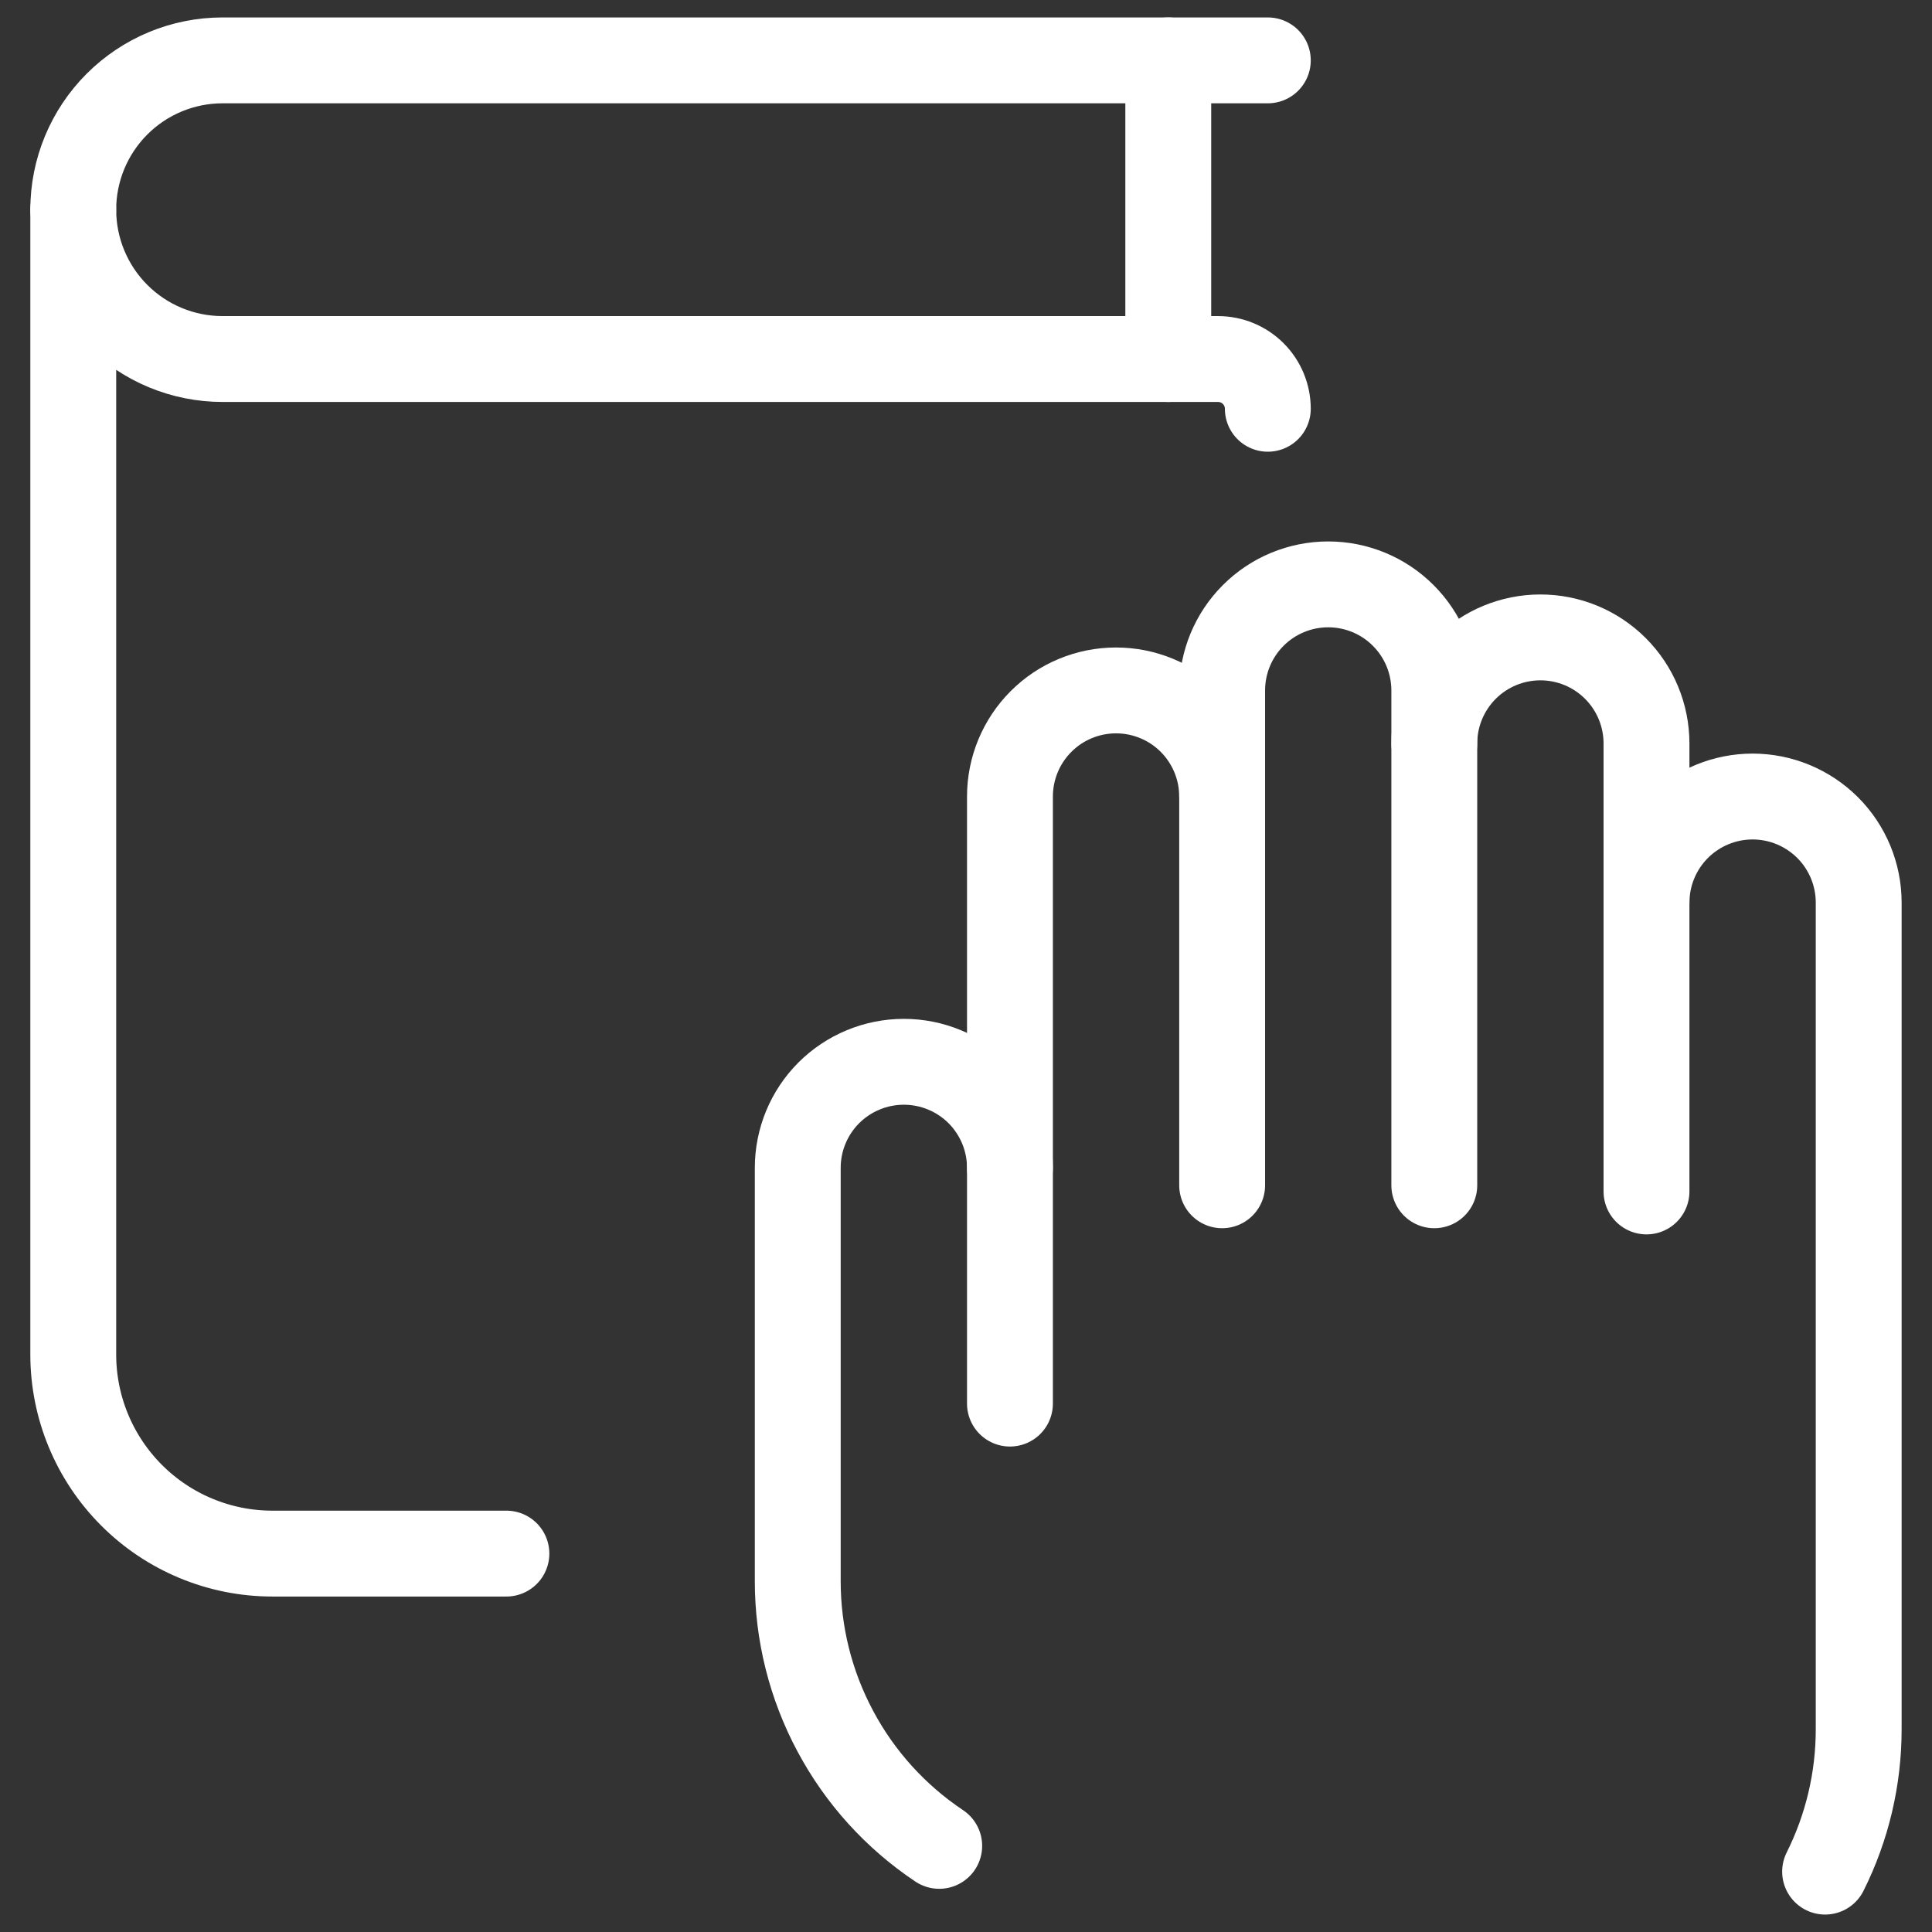 <svg width="36" height="36" viewBox="0 0 36 36" fill="none" xmlns="http://www.w3.org/2000/svg">
<rect x="0" y="0" width="36" height="36" fill="#333333" stroke="none"/>
<g clip-path="url(#clip0_13187_2377)">
<path d="M23.624 1.125H4.147C3.409 1.125 2.702 1.418 2.18 1.94C1.658 2.462 1.365 3.169 1.365 3.907" stroke="white" stroke-width="1.6" stroke-linecap="round" stroke-linejoin="round"/>
<path d="M23.624 7.617C23.624 7.371 23.526 7.135 23.352 6.961C23.178 6.787 22.942 6.69 22.697 6.69H4.147C3.409 6.69 2.702 6.397 2.18 5.875C1.658 5.353 1.365 4.645 1.365 3.907V25.239C1.365 26.223 1.756 27.166 2.452 27.862C3.147 28.558 4.091 28.949 5.075 28.949H9.436" stroke="white" stroke-width="1.6" stroke-linecap="round" stroke-linejoin="round"/>
<path d="M21.769 1.125V6.69" stroke="white" stroke-width="1.6" stroke-linecap="round" stroke-linejoin="round"/>
<path d="M18.819 26.154V14.842C18.819 14.318 19.027 13.815 19.398 13.444C19.768 13.073 20.271 12.865 20.796 12.865C21.32 12.865 21.823 13.073 22.194 13.444C22.564 13.815 22.773 14.318 22.773 14.842" stroke="white" stroke-width="1.6" stroke-linecap="round" stroke-linejoin="round"/>
<path d="M18.819 21.761C18.819 21.237 18.61 20.734 18.24 20.363C17.869 19.993 17.366 19.785 16.842 19.785C16.318 19.785 15.815 19.993 15.444 20.363C15.073 20.734 14.865 21.237 14.865 21.761V29.461C14.864 30.437 15.105 31.398 15.565 32.258C16.024 33.119 16.689 33.853 17.501 34.395" stroke="white" stroke-width="1.6" stroke-linecap="round" stroke-linejoin="round"/>
<path d="M22.773 22.086V12.866C22.773 12.341 22.981 11.838 23.352 11.468C23.722 11.097 24.225 10.889 24.75 10.889C25.274 10.889 25.777 11.097 26.147 11.468C26.518 11.838 26.726 12.341 26.726 12.866V22.086" stroke="white" stroke-width="1.6" stroke-linecap="round" stroke-linejoin="round"/>
<path d="M26.726 13.854C26.726 13.329 26.935 12.827 27.305 12.456C27.676 12.085 28.179 11.877 28.703 11.877C29.228 11.877 29.73 12.085 30.101 12.456C30.472 12.827 30.68 13.329 30.68 13.854V16.819" stroke="white" stroke-width="1.6" stroke-linecap="round" stroke-linejoin="round"/>
<path d="M30.68 22.201V16.819C30.68 16.295 30.889 15.792 31.259 15.421C31.63 15.051 32.133 14.842 32.657 14.842C33.181 14.842 33.684 15.051 34.055 15.421C34.426 15.792 34.634 16.295 34.634 16.819V32.223C34.634 33.144 34.42 34.052 34.008 34.875" stroke="white" stroke-width="1.6" stroke-linecap="round" stroke-linejoin="round"/>
</g>
<defs>
<clipPath id="clip0_13187_2377">
<rect width="36" height="36" fill="white" transform="translate(-0)"/>
</clipPath>
</defs>
</svg>
